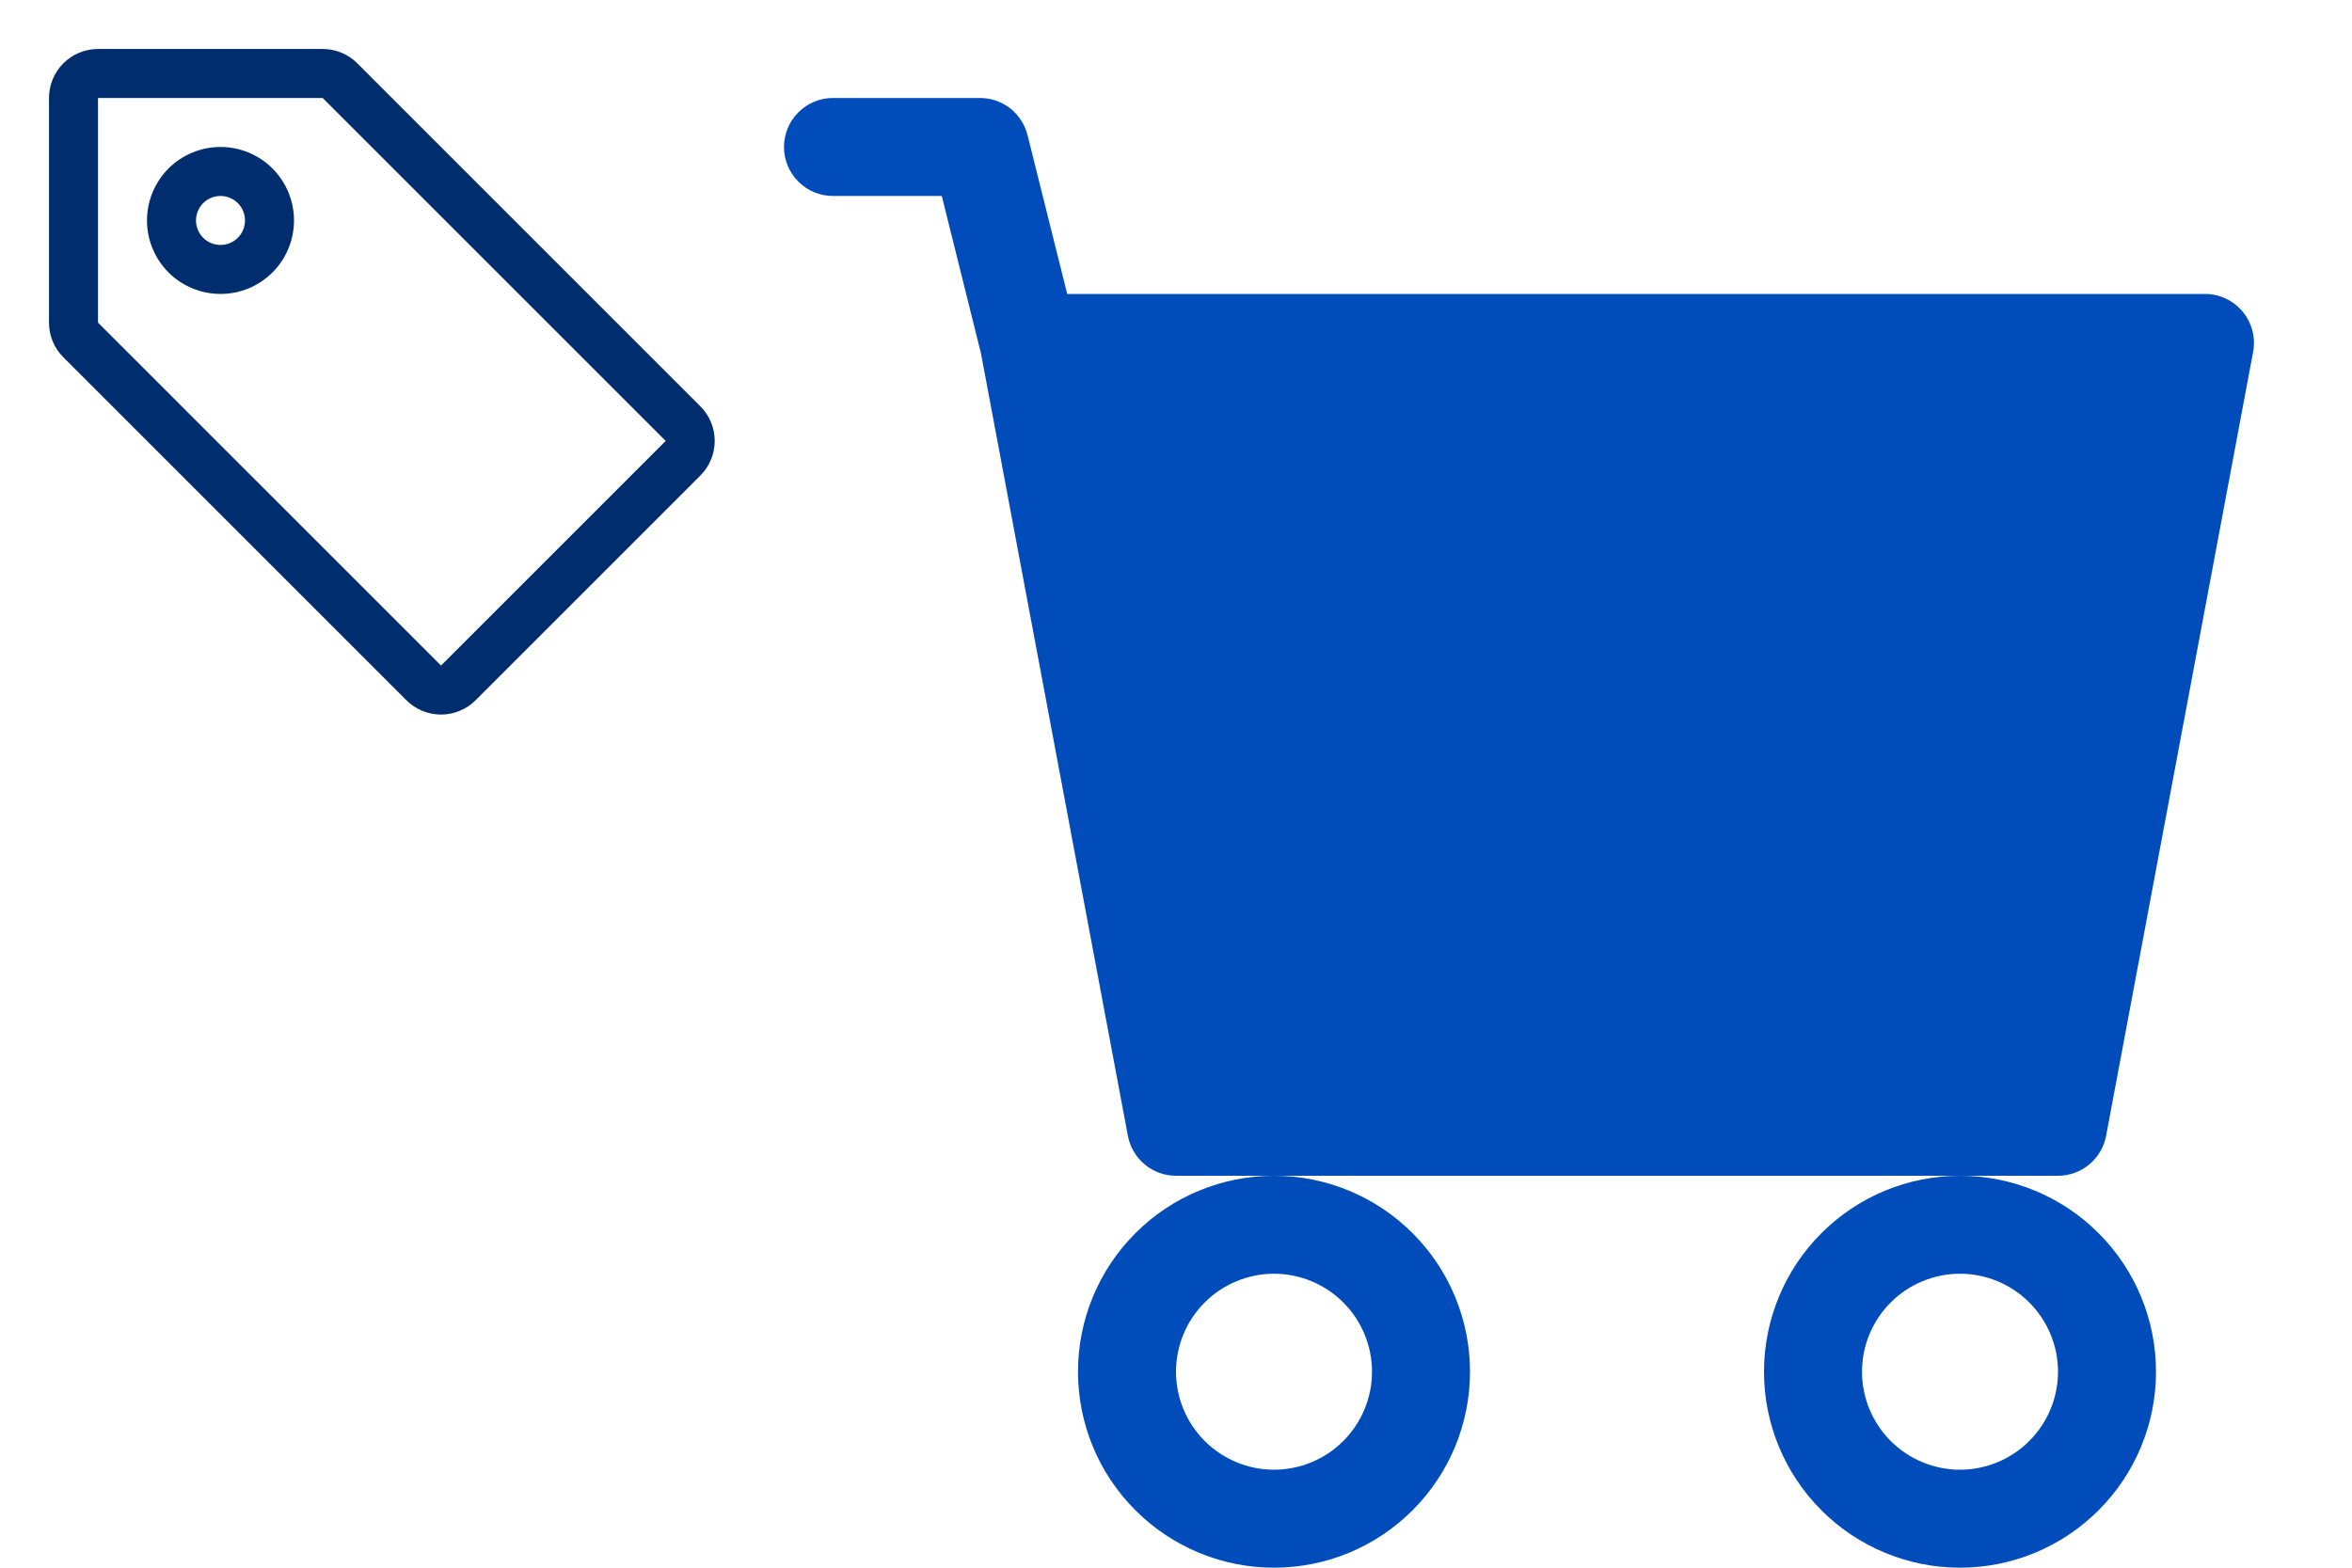 <?xml version="1.0" encoding="UTF-8"?> <svg xmlns="http://www.w3.org/2000/svg" width="48" height="32" viewBox="0 0 48 32" fill="none"><path d="M16 3C16 2.735 16.105 2.48 16.293 2.293C16.48 2.105 16.735 2 17 2H20C20.223 2 20.44 2.075 20.616 2.212C20.791 2.349 20.916 2.542 20.97 2.758L21.78 6H45C45.147 6 45.292 6.033 45.425 6.095C45.558 6.158 45.675 6.249 45.769 6.362C45.862 6.475 45.93 6.607 45.967 6.749C46.004 6.891 46.009 7.04 45.982 7.184L42.982 23.184C42.939 23.413 42.818 23.62 42.638 23.769C42.459 23.918 42.233 24 42 24H24C23.767 24 23.541 23.918 23.362 23.769C23.183 23.62 23.061 23.413 23.018 23.184L20.02 7.214L19.22 4H17C16.735 4 16.48 3.895 16.293 3.707C16.105 3.52 16 3.265 16 3ZM26 24C24.939 24 23.922 24.421 23.172 25.172C22.421 25.922 22 26.939 22 28C22 29.061 22.421 30.078 23.172 30.828C23.922 31.579 24.939 32 26 32C27.061 32 28.078 31.579 28.828 30.828C29.579 30.078 30 29.061 30 28C30 26.939 29.579 25.922 28.828 25.172C28.078 24.421 27.061 24 26 24ZM40 24C38.939 24 37.922 24.421 37.172 25.172C36.421 25.922 36 26.939 36 28C36 29.061 36.421 30.078 37.172 30.828C37.922 31.579 38.939 32 40 32C41.061 32 42.078 31.579 42.828 30.828C43.579 30.078 44 29.061 44 28C44 26.939 43.579 25.922 42.828 25.172C42.078 24.421 41.061 24 40 24ZM26 26C26.53 26 27.039 26.211 27.414 26.586C27.789 26.961 28 27.47 28 28C28 28.53 27.789 29.039 27.414 29.414C27.039 29.789 26.53 30 26 30C25.47 30 24.961 29.789 24.586 29.414C24.211 29.039 24 28.53 24 28C24 27.47 24.211 26.961 24.586 26.586C24.961 26.211 25.47 26 26 26ZM40 26C40.53 26 41.039 26.211 41.414 26.586C41.789 26.961 42 27.47 42 28C42 28.53 41.789 29.039 41.414 29.414C41.039 29.789 40.53 30 40 30C39.47 30 38.961 29.789 38.586 29.414C38.211 29.039 38 28.53 38 28C38 27.47 38.211 26.961 38.586 26.586C38.961 26.211 39.47 26 40 26Z" fill="#004CBA"></path><path d="M6 4.5C6 4.898 5.842 5.279 5.561 5.561C5.279 5.842 4.898 6 4.5 6C4.102 6 3.721 5.842 3.439 5.561C3.158 5.279 3 4.898 3 4.5C3 4.102 3.158 3.721 3.439 3.439C3.721 3.158 4.102 3 4.5 3C4.898 3 5.279 3.158 5.561 3.439C5.842 3.721 6 4.102 6 4.5ZM5 4.5C5 4.367 4.947 4.24 4.854 4.146C4.76 4.053 4.633 4 4.5 4C4.367 4 4.24 4.053 4.146 4.146C4.053 4.24 4 4.367 4 4.5C4 4.633 4.053 4.76 4.146 4.854C4.24 4.947 4.367 5 4.5 5C4.633 5 4.76 4.947 4.854 4.854C4.947 4.76 5 4.633 5 4.5Z" fill="#002D6E"></path><path d="M2 1H6.586C6.851 1 7.106 1.105 7.293 1.293L14.293 8.293C14.48 8.481 14.586 8.735 14.586 9C14.586 9.265 14.48 9.519 14.293 9.707L9.707 14.293C9.519 14.48 9.265 14.586 9 14.586C8.735 14.586 8.481 14.48 8.293 14.293L1.293 7.293C1.105 7.106 1 6.851 1 6.586V2C1 1.735 1.105 1.48 1.293 1.293C1.48 1.105 1.735 1 2 1ZM2 6.586L9 13.586L13.586 9L6.586 2H2V6.586Z" fill="#002D6E"></path></svg> 
